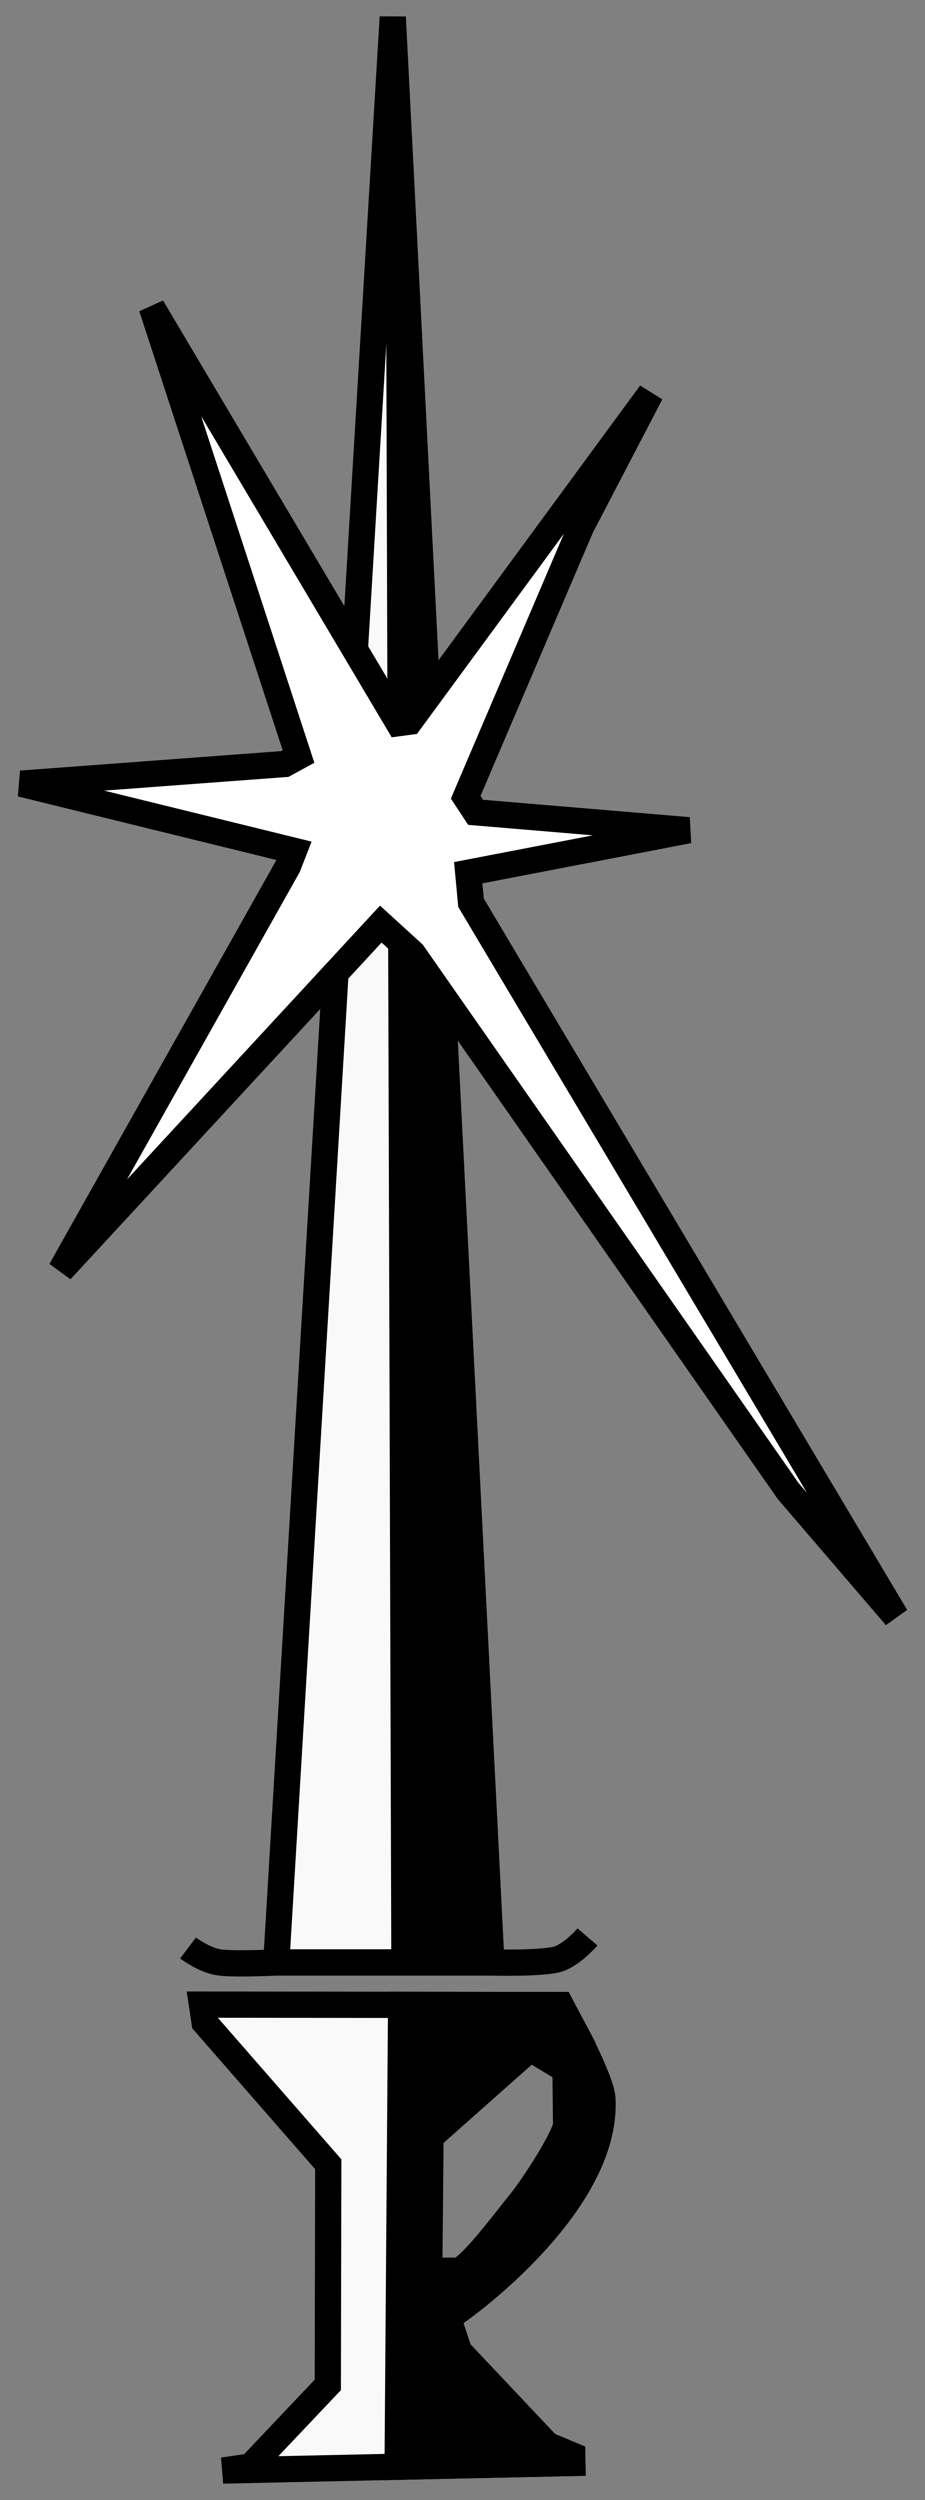 <?xml version="1.0" encoding="UTF-8" standalone="no"?>
<!-- Created with Inkscape (http://www.inkscape.org/) -->

<svg
   version="1.1"
   id="svg1"
   width="200"
   height="540"
   viewBox="0 0 200 540"
   sodipodi:docname="Science and Rationalists' Association of India.svg"
   inkscape:version="1.4 (86a8ad7, 2024-10-11)"
   xmlns:inkscape="http://www.inkscape.org/namespaces/inkscape"
   xmlns:sodipodi="http://sodipodi.sourceforge.net/DTD/sodipodi-0.dtd"
   xmlns="http://www.w3.org/2000/svg"
   xmlns:svg="http://www.w3.org/2000/svg">
  <rect x="0" y="0" width="200" height="540" fill="#808080" stroke="none"/>
  <defs
     id="defs1" />
  <sodipodi:namedview
     id="namedview1"
     pagecolor="#ffffff"
     bordercolor="#000000"
     borderopacity="0.25"
     inkscape:showpageshadow="2"
     inkscape:pageopacity="0.0"
     inkscape:pagecheckerboard="0"
     inkscape:deskcolor="#d1d1d1"
     showgrid="false"
     inkscape:zoom="0.91251009"
     inkscape:cx="34.520166"
     inkscape:cy="238.35353"
     inkscape:window-width="1920"
     inkscape:window-height="991"
     inkscape:window-x="-9"
     inkscape:window-y="-9"
     inkscape:window-maximized="1"
     inkscape:current-layer="layer1" />
  <g
     inkscape:groupmode="layer"
     id="layer1"
     inkscape:label="Vector"
     transform="translate(-55.335,-38.338)">
    <path
       style="display:inline;fill:#f9f9f9;stroke:#000000;stroke-width:5.669"
       d="M 115.073,462.23 140.257,42.038 161.567,462.23 Z"
       id="path1"
       sodipodi:nodetypes="cccc" />
    <path
       style="display:inline;opacity:1;fill:#000000;stroke:#000000;stroke-width:5.669"
       d="M 142.776,462.23 141.558,67.69 161.567,462.23 Z"
       id="path2"
       sodipodi:nodetypes="cccc" />
    <path
       style="display:inline;opacity:1;fill:none;stroke:#000000;stroke-width:5.669"
       d="m 182.356,456.717 c 0,0 -3.001,3.506 -6.048,4.676 -3.047,1.17 -14.741,0.837 -14.741,0.837 h -46.494 c 0,0 -9.379,0.478 -12.544,-0.048 -3.165,-0.526 -6.538,-3.075 -6.538,-3.075"
       id="path3"
       sodipodi:nodetypes="czcczc" />
    <path
       style="display:inline;opacity:1;fill:#f9f9f9;stroke:#000000;stroke-width:5.669"
       d="m 98.994,471.335 77.587,0.097 c 0,0 3.383,6.364 3.404,6.411 l -10.015,2.961 -21.548,19.098 -2.922,44.349 28.245,22.233 5.307,2.216 0.033,1.634 -75.558,1.64 5.977,-0.87 16.709,-17.629 0.097,-47.657 -26.734,-30.609 z"
       id="path4"
       sodipodi:nodetypes="ccccccccccccccc" />
    <path
       style="display:inline;opacity:1;fill:#000000;stroke:#000000;stroke-width:5.669"
       d="m 176.581,471.432 -34.519,-0.043 -0.757,99.765 37.779,-0.82 -0.033,-1.634 -5.307,-2.216 -19.152,-20.274 -6.428,-19.329 0.257,-26.979 21.548,-19.098 10.015,-2.961 z"
       id="path5"
       sodipodi:nodetypes="cccccccccccc" />
    <path
       style="display:inline;opacity:1;fill:#000000;stroke:#000000;stroke-width:5.669"
       d="m 169.97,480.804 10.015,-2.961 c 0,0 5.409,10.177 5.605,13.834 1.225,22.874 -30.802,45.526 -30.802,45.526 l -5.973,-8.368 6.028,-0.035 c 3.935,-2.93 8.315,-8.951 12.96,-14.7 3.123,-3.865 9.345,-13.639 9.935,-16.638 l -0.137,-12.055 z"
       id="path6"
       sodipodi:nodetypes="ccscccsccc" />
    <path
       style="opacity:1;fill:#ffffff;stroke:#000000;stroke-width:5.669"
       d="m 196.025,123.286 -52.108,70.935 -2.408,0.322 -53.364,-89.856 31.733,97.052 -2.981,1.624 -57.024,4.249 59.02,14.497 -1.319,3.377 -49.082,87.25 69.177,-74.794 6.934,6.321 81.147,116.143 23.287,27.123 -91.86,-154.198 -0.605,-6.485 47.671,-9.178 -46.078,-3.871 -2.141,-3.252 24.931,-58.356 z"
       id="path7"
       sodipodi:nodetypes="ccccccccccccccccccccc" />
  </g>
</svg>
